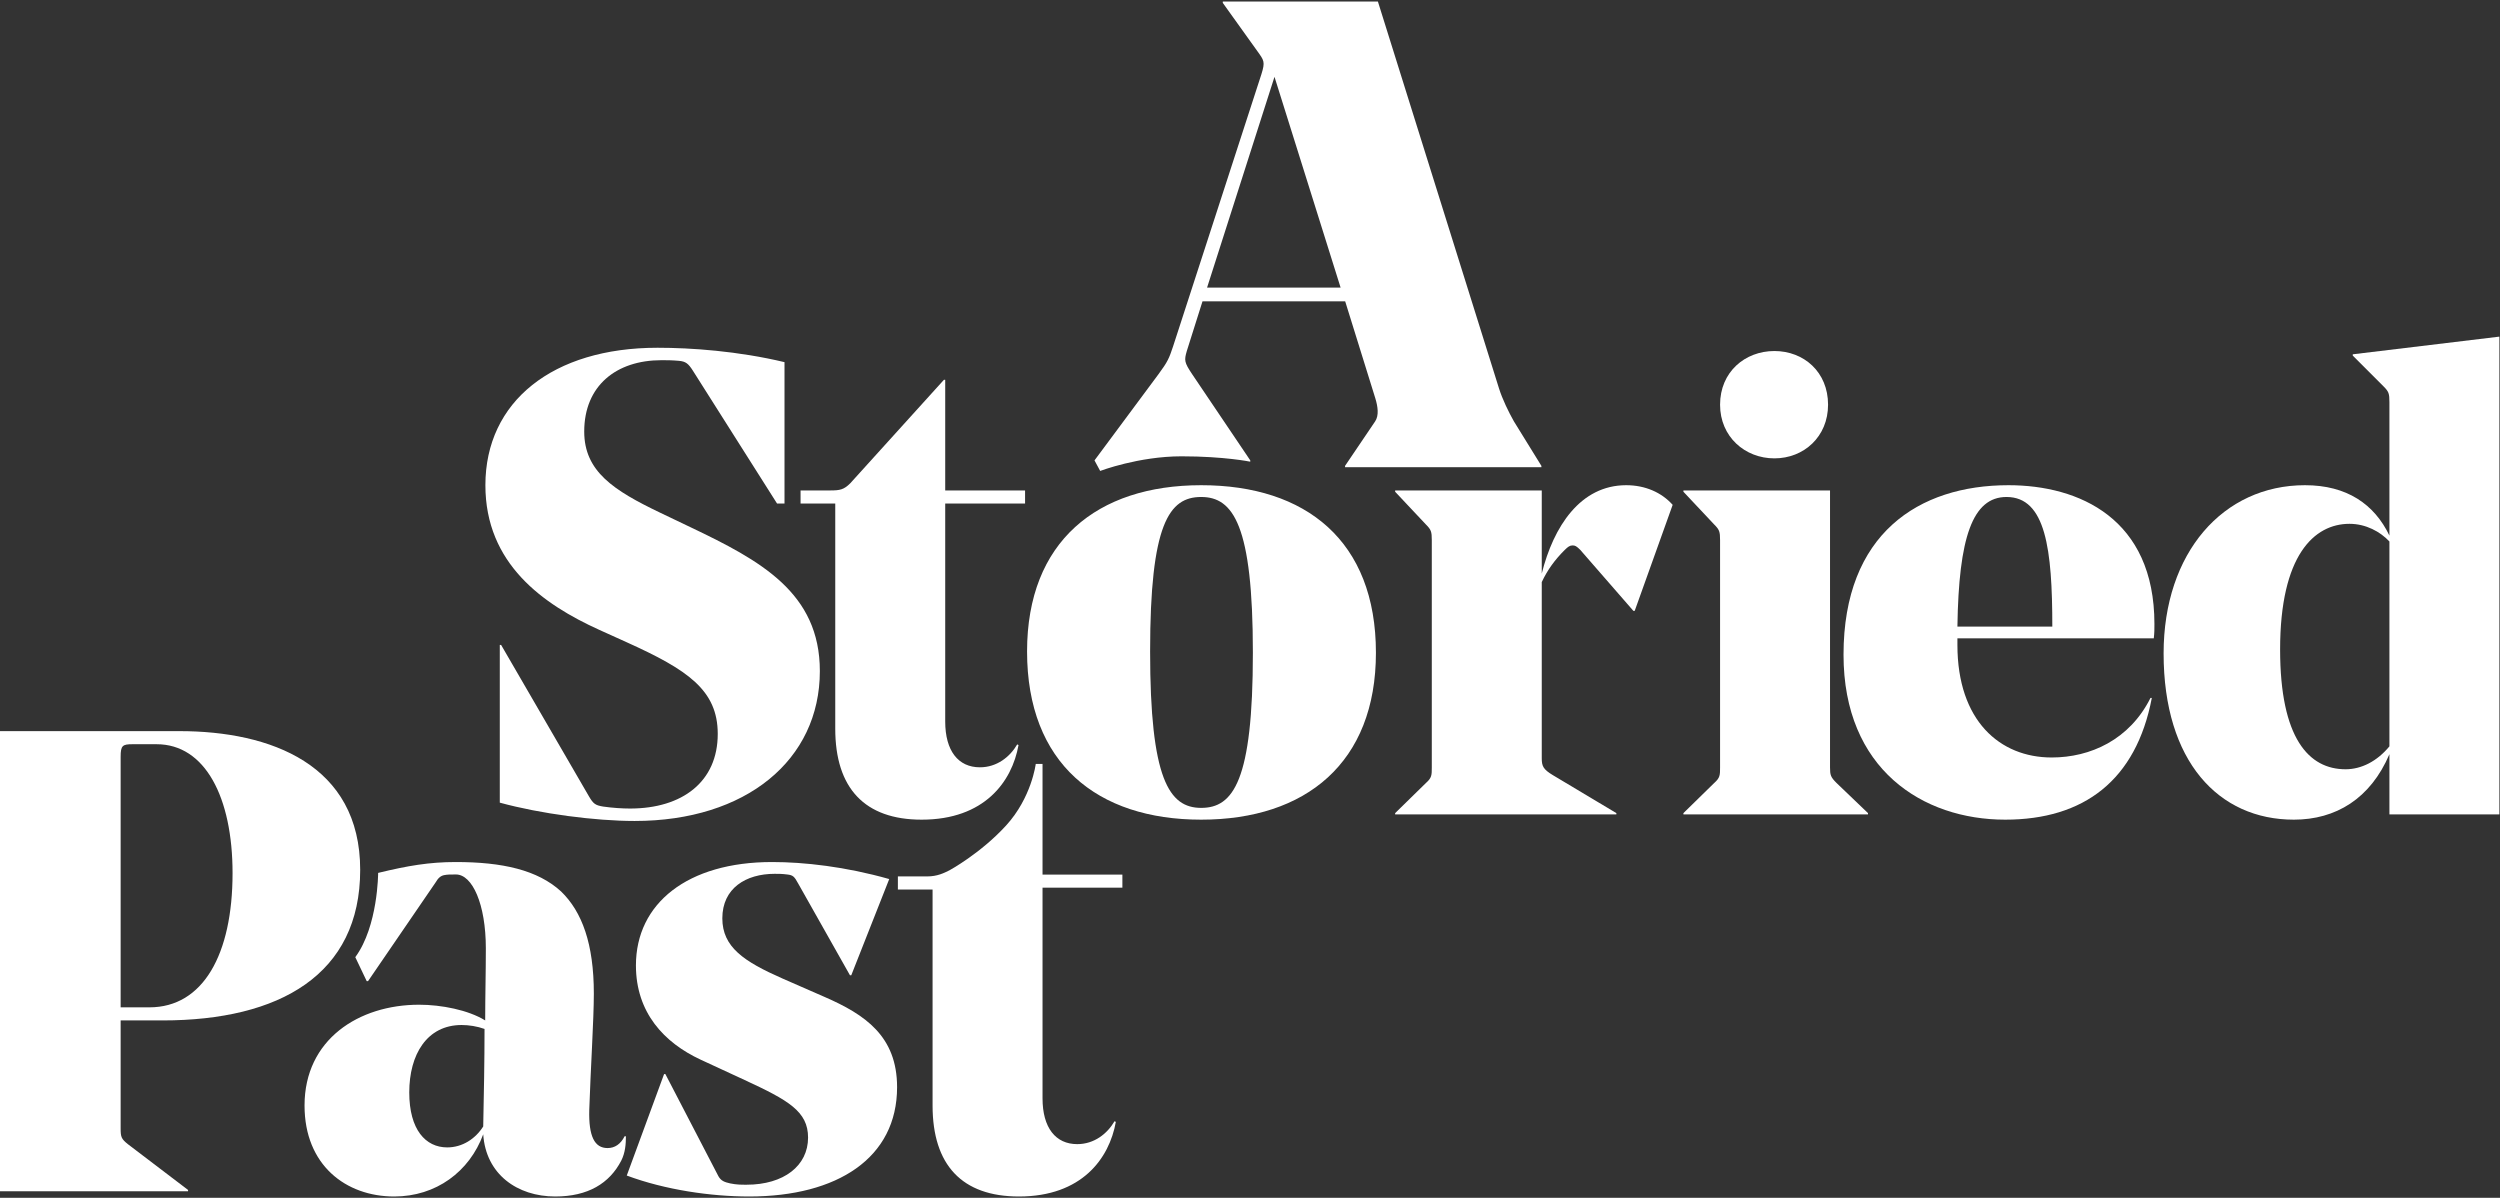 <svg xmlns="http://www.w3.org/2000/svg" width="1413" height="677" viewBox="0 0 1413 677" fill="none"><rect x="0" y="0" width="1413" height="677" fill="#333333" stroke="none"/><path d="M589.239 494.313H634.372V501.713H589.239V620.769C589.239 637.416 596.638 646.664 608.846 646.664C618.464 646.664 625.863 640.746 629.933 633.717L630.673 634.087C626.973 654.803 611.436 676.26 575.922 676.26C543.737 676.26 527.09 658.502 527.09 624.838V502.745H507.483V495.347H524.131C529.68 495.347 533.485 493.472 536.584 491.922C536.584 491.922 554.148 482.423 568.612 466.609C583.077 450.796 585.4 431.794 585.4 431.794H589.239V494.313Z" fill="white"></path><path fill-rule="evenodd" clip-rule="evenodd" d="M257.581 487.222C283.846 487.222 303.823 491.661 317.141 503.868C328.979 515.336 335.638 533.464 335.638 561.579C335.638 576.007 333.788 604.862 333.048 627.428C332.678 642.225 336.008 648.884 343.406 648.884C347.476 648.884 350.805 646.664 353.024 642.225H353.765C353.765 646.664 353.394 651.474 351.175 655.913C344.516 668.861 332.308 676.259 313.812 676.259C292.355 676.259 274.598 663.681 273.118 641.115C265.349 662.202 246.483 676.259 222.807 676.259C195.431 676.259 172.126 658.502 172.126 624.838C172.126 587.474 202.83 567.868 236.864 567.868C249.442 567.868 264.61 570.827 274.229 576.746C274.229 563.058 274.599 549.74 274.599 536.053C274.599 510.897 266.93 494.25 257.708 494.25C254.379 494.25 252.899 494.25 251.049 494.62C249.199 494.99 247.719 496.1 246.239 498.689L208.01 554.55H207.27L200.808 540.996C213.722 523.432 213.723 493.365 213.723 493.365C230.408 489.305 242.729 487.222 257.581 487.222ZM260.91 579.336C241.304 579.336 231.315 595.983 231.315 617.439C231.315 638.525 240.564 648.513 252.771 648.514C261.28 648.514 268.679 643.705 273.118 636.676C273.488 618.179 273.858 600.052 273.858 581.556C269.789 580.076 264.979 579.336 260.91 579.336Z" fill="white"></path><path d="M436.374 487.222C454.501 487.222 477.807 489.811 502.593 496.84L481.137 551.221H480.396L451.172 499.43C448.952 495.36 448.212 494.62 444.883 494.25C441.923 493.88 440.073 493.88 437.854 493.88C421.576 493.88 408.259 502.019 408.259 519.036C408.259 535.313 420.467 543.452 442.293 553.07L465.969 563.429C488.905 573.417 507.032 585.625 507.032 614.479C507.032 654.433 473.367 676.259 423.426 676.259C401.97 676.259 376.074 672.559 354.248 664.421L375.334 607.081H376.074L406.039 664.791C407.519 667.381 409.369 668.12 412.698 668.86C416.397 669.6 418.617 669.601 421.946 669.601C443.033 669.601 456.721 658.872 456.721 642.965C456.721 628.167 445.623 621.878 420.837 610.41L396.051 598.942C375.334 589.324 359.427 572.307 359.427 545.672C359.427 510.528 388.652 487.222 436.374 487.222Z" fill="white"></path><path fill-rule="evenodd" clip-rule="evenodd" d="M101.479 413.234C152.9 413.234 203.581 432.101 203.581 491.661C203.581 550.851 158.079 576.746 91.86 576.746H68.185V637.786C68.185 642.595 68.555 643.706 72.254 646.665L106.288 672.561V673.3H-0.624V413.234H101.479ZM74.843 420.633C69.294 420.633 68.185 421.373 68.185 427.662V569.348H84.462C114.796 569.347 131.443 539.383 131.443 493.511C131.443 450.598 115.906 420.633 88.531 420.633H74.843Z" fill="white"></path><path d="M371.637 196.551C390.503 196.551 417.139 198.401 443.404 204.689V284.609H439.195L391.613 209.499C389.024 205.43 387.544 204.319 383.845 203.949C379.776 203.579 376.816 203.58 373.856 203.58C348.331 203.58 330.203 218.007 330.203 243.902C330.203 266.468 346.851 277.198 373.116 289.775L390.133 297.914C429.716 316.781 463.381 334.907 463.381 379.3C463.381 429.611 421.578 464.016 358.688 464.016C336.492 464.016 305.417 459.946 282.481 453.657V364.502H283.222L332.793 449.958C335.382 454.397 336.492 455.137 340.932 455.877C346.111 456.617 351.659 456.986 356.099 456.986C385.694 456.986 405.671 441.819 405.671 414.813C405.671 390.028 388.653 378.56 354.249 363.022L338.712 355.994C306.897 341.567 274.343 318.63 274.343 274.237C274.343 226.886 312.447 196.551 371.637 196.551Z" fill="white"></path><path d="M534.235 277.197H579.367V284.596H534.235V407.785C534.235 424.432 541.634 433.681 553.842 433.681C563.46 433.681 570.858 427.761 574.928 420.732L575.668 421.103C571.969 441.819 556.431 463.275 520.917 463.275C488.733 463.275 472.086 445.518 472.086 411.854V284.596H452.479V277.197H469.126C474.675 277.197 476.895 276.827 480.595 273.128L533.495 214.678H534.235V277.197Z" fill="white"></path><path fill-rule="evenodd" clip-rule="evenodd" d="M678.9 274.237C738.09 274.237 777.674 305.682 777.674 368.941C777.674 431.091 738.09 463.275 678.9 463.275C620.081 463.275 580.497 431.46 580.497 368.201C580.497 306.052 620.081 274.237 678.9 274.237ZM678.9 280.896C660.774 280.897 650.046 296.064 650.046 368.201C650.046 440.339 660.774 456.616 678.9 456.616C697.027 456.616 708.126 441.449 708.126 368.941C708.126 296.804 697.027 280.896 678.9 280.896Z" fill="white"></path><path fill-rule="evenodd" clip-rule="evenodd" d="M1135.19 274.237C1175.14 274.237 1217.68 293.104 1217.68 352.664C1217.68 355.624 1217.69 357.473 1217.32 360.803H1106.33V364.502C1106.33 407.414 1130.38 428.132 1159.6 428.132C1181.43 428.132 1203.63 418.143 1215.46 394.467H1216.21C1207.33 441.079 1177.73 463.275 1133.34 463.275C1086.73 463.275 1041.96 434.79 1041.96 370.051C1041.97 301.613 1084.51 274.237 1135.19 274.237ZM1134.08 280.896C1114.84 280.896 1107.07 303.832 1106.33 354.144H1159.97C1159.97 310.491 1156.28 280.896 1134.08 280.896Z" fill="white"></path><path fill-rule="evenodd" clip-rule="evenodd" d="M1412.65 460.315H1350.5V426.281C1339.77 451.437 1320.17 463.275 1296.49 463.275C1253.95 463.275 1222.87 430.351 1222.87 369.312C1222.87 312.341 1256.54 274.237 1302.78 274.237C1326.45 274.237 1341.99 284.966 1350.5 302.723V227.256C1350.5 222.447 1350.13 221.336 1347.17 218.377L1329.78 200.99V200.25L1412.65 190.262V460.315ZM1327.93 296.063C1307.96 296.064 1288.72 313.821 1288.72 367.092C1288.72 417.403 1305 434.79 1325.71 434.79C1334.59 434.79 1343.47 430.351 1350.5 421.843V306.052C1345.32 300.503 1337.18 296.063 1327.93 296.063Z" fill="white"></path><path d="M919.123 274.237C929.851 274.237 939.1 278.307 945.389 285.336L923.932 345.266H923.192L893.228 310.861C891.008 308.642 890.268 308.272 888.788 308.271C887.308 308.271 886.198 309.012 884.349 310.861C878.8 316.41 874.73 321.959 871.4 328.988V428.501C871.4 432.94 872.141 434.79 877.689 438.119L913.573 459.576V460.315H788.535V459.576L805.922 442.559C809.251 439.599 809.251 438.12 809.251 433.681V305.312C809.251 300.503 808.881 299.393 805.922 296.434L788.535 277.937V277.197H871.4V324.179C878.059 297.543 893.228 274.237 919.123 274.237Z" fill="white"></path><path d="M1034.33 433.681C1034.33 438.12 1034.7 439.229 1038.03 442.559L1055.79 459.576V460.315H951.466V459.576L968.854 442.559C972.183 439.599 972.183 438.12 972.183 433.681V305.312C972.183 300.503 971.813 299.393 968.854 296.434L951.466 277.937V277.197H1034.33V433.681Z" fill="white"></path><path fill-rule="evenodd" clip-rule="evenodd" d="M847.231 219.519C849.081 225.437 852.704 232.976 855.663 238.155L871.2 263.312V264.051H760.22V263.312L777.236 238.155C779.456 234.826 778.793 229.877 777.313 225.067L760.296 170.317H679.65L670.771 198.433C669.292 203.612 669.292 204.721 673.731 211.38L706.655 260.212V260.952C706.655 260.952 692.074 257.911 667.795 257.911C643.516 257.911 621.819 266.177 621.819 266.177L618.61 260.212L654.864 211.38C660.043 204.351 660.783 202.502 663.003 195.843L712.944 41.949C715.164 34.92 714.424 34.18 710.725 29.001L691.118 1.626V0.886H778.793L847.231 219.519ZM682.239 162.549H757.707L720.343 43.429L682.239 162.549Z" fill="white"></path><path d="M1002.89 198.4C1019.53 198.401 1033.22 210.239 1033.22 228.735C1033.22 246.862 1019.53 259.07 1002.89 259.07C986.241 259.07 972.183 246.862 972.183 228.735C972.183 210.238 986.241 198.4 1002.89 198.4Z" fill="white"></path></svg>